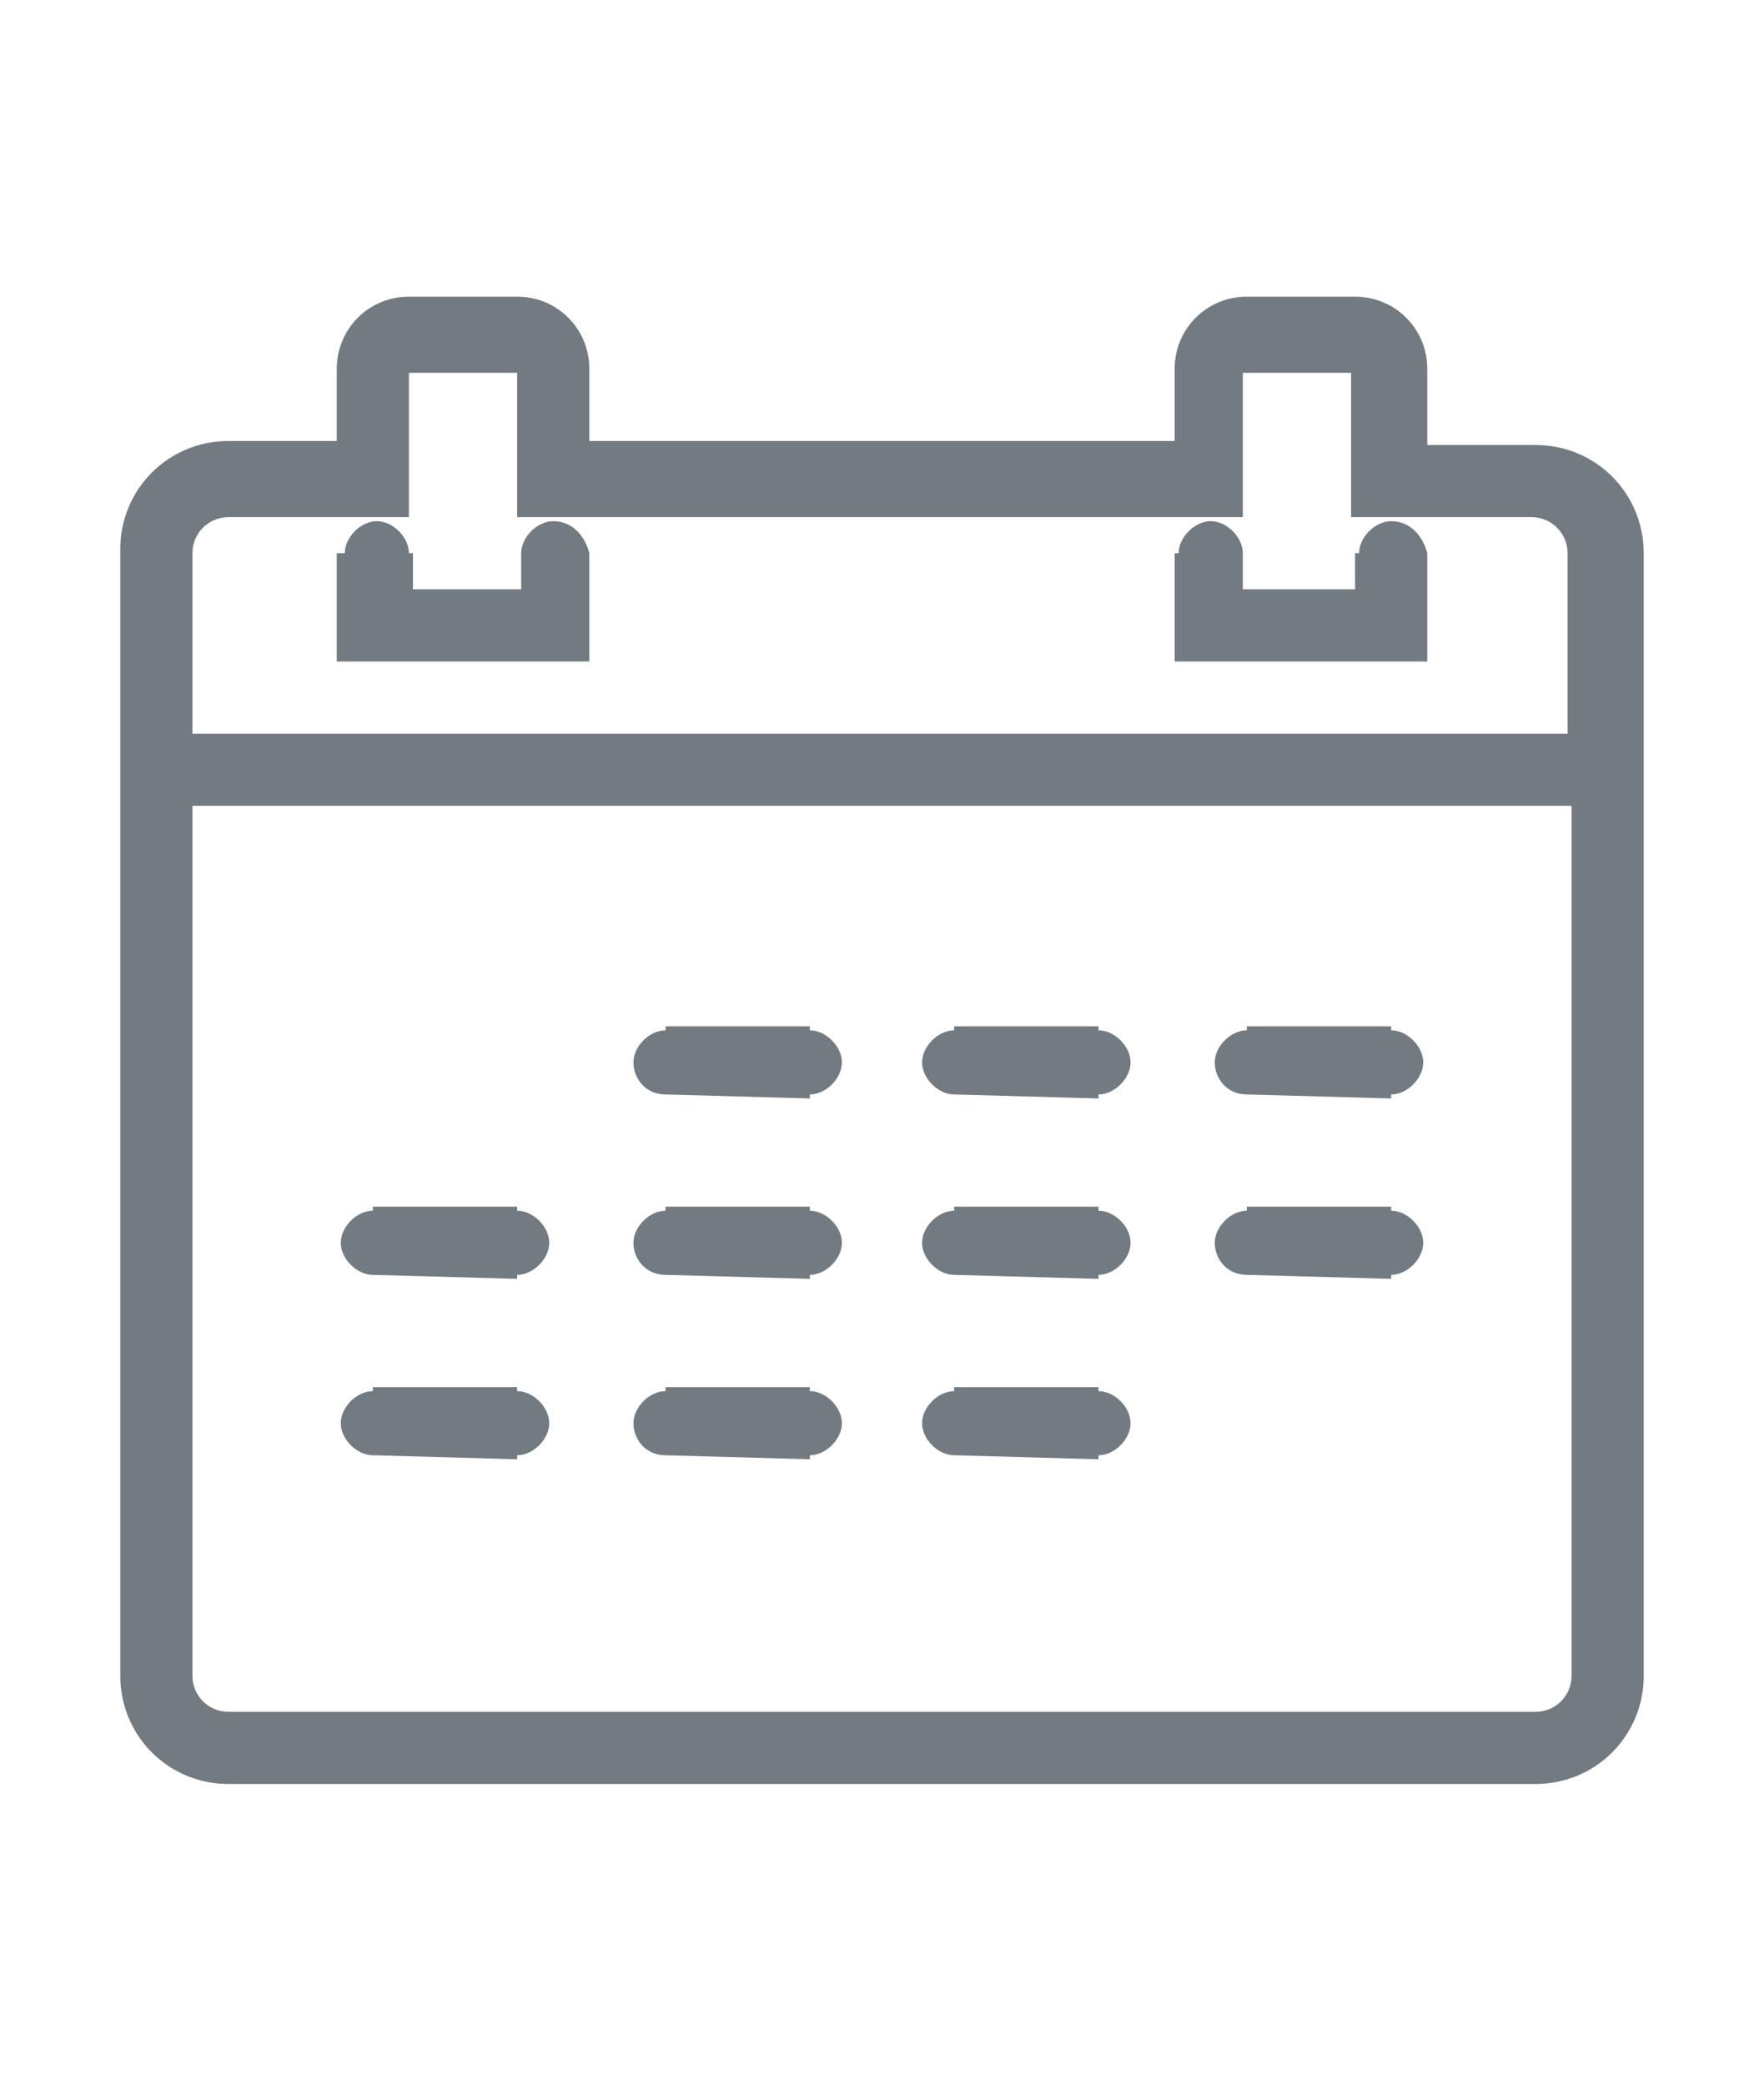 <?xml version="1.0" encoding="utf-8"?>
<!-- Generator: Adobe Illustrator 22.1.0, SVG Export Plug-In . SVG Version: 6.00 Build 0)  -->
<svg version="1.1" id="Capa_1" xmlns="http://www.w3.org/2000/svg" xmlns:xlink="http://www.w3.org/1999/xlink" x="0px" y="0px"
	 viewBox="0 0 44 52" style="enable-background:new 0 0 44 52;" xml:space="preserve">
<style type="text/css">
	.st0{fill:#727B81;}
</style>
<g>
	<path class="st0" d="M38.3,11.1h-2.7V9.2c0-1-0.8-1.8-1.8-1.8h-2.7c-1,0-1.8,0.8-1.8,1.8v1.8H14.7V9.2c0-1-0.8-1.8-1.8-1.8h-2.7
		c-1,0-1.8,0.8-1.8,1.8v1.8H5.7c-1.5,0-2.7,1.2-2.7,2.7v28.1c0,1.5,1.2,2.7,2.7,2.7h32.6c1.5,0,2.7-1.2,2.7-2.7V13.8
		C41,12.3,39.8,11.1,38.3,11.1z M4.8,20.1h34.4v21.7c0,0.5-0.4,0.9-0.9,0.9H5.7c-0.5,0-0.9-0.4-0.9-0.9V20.1z M10.2,12.9l0-3.6
		l2.7,0v3.6H31l0-3.6l2.7,0v3.6h4.5c0.5,0,0.9,0.4,0.9,0.9v4.5H4.8v-4.5c0-0.5,0.4-0.9,0.9-0.9H10.2z"/>
	<path class="st0" d="M35.6,13.8L35.6,13.8c-0.1-0.4-0.4-0.8-0.9-0.8c-0.4,0-0.8,0.4-0.8,0.8h-0.1v0.9H31v-0.9H31
		c0-0.4-0.4-0.8-0.8-0.8c-0.4,0-0.8,0.4-0.8,0.8h-0.1v2.7h6.3V13.8z"/>
	<path class="st0" d="M14.7,13.8L14.7,13.8c-0.1-0.4-0.4-0.8-0.9-0.8c-0.4,0-0.8,0.4-0.8,0.8H13v0.9h-2.7v-0.9h-0.1
		c0-0.4-0.4-0.8-0.8-0.8c-0.4,0-0.8,0.4-0.8,0.8H8.4v2.7h6.3V13.8z"/>
	<path class="st0" d="M23.8,36.3L23.8,36.3l3.6,0.1v-0.1c0.4,0,0.8-0.4,0.8-0.8s-0.4-0.8-0.8-0.8v-0.1h-3.6v0.1
		c-0.4,0-0.8,0.4-0.8,0.8S23.4,36.3,23.8,36.3z"/>
	<path class="st0" d="M23.8,27.3L23.8,27.3l3.6,0.1v-0.1c0.4,0,0.8-0.4,0.8-0.8c0-0.4-0.4-0.8-0.8-0.8v-0.1h-3.6v0.1
		c-0.4,0-0.8,0.4-0.8,0.8C23,26.9,23.4,27.3,23.8,27.3z"/>
	<path class="st0" d="M23.8,31.8L23.8,31.8l3.6,0.1v-0.1c0.4,0,0.8-0.4,0.8-0.8c0-0.4-0.4-0.8-0.8-0.8v-0.1h-3.6v0.1
		c-0.4,0-0.8,0.4-0.8,0.8C23,31.4,23.4,31.8,23.8,31.8z"/>
	<path class="st0" d="M31.1,31.8L31.1,31.8l3.6,0.1v-0.1c0.4,0,0.8-0.4,0.8-0.8c0-0.4-0.4-0.8-0.8-0.8v-0.1h-3.6v0.1
		c-0.4,0-0.8,0.4-0.8,0.8C30.3,31.4,30.6,31.8,31.1,31.8z"/>
	<path class="st0" d="M31.1,27.3L31.1,27.3l3.6,0.1v-0.1c0.4,0,0.8-0.4,0.8-0.8c0-0.4-0.4-0.8-0.8-0.8v-0.1h-3.6v0.1
		c-0.4,0-0.8,0.4-0.8,0.8C30.3,26.9,30.6,27.3,31.1,27.3z"/>
	<path class="st0" d="M16.6,27.3L16.6,27.3l3.6,0.1v-0.1c0.4,0,0.8-0.4,0.8-0.8c0-0.4-0.4-0.8-0.8-0.8v-0.1h-3.6v0.1
		c-0.4,0-0.8,0.4-0.8,0.8C15.8,26.9,16.1,27.3,16.6,27.3z"/>
	<path class="st0" d="M9.3,36.3L9.3,36.3l3.6,0.1v-0.1c0.4,0,0.8-0.4,0.8-0.8s-0.4-0.8-0.8-0.8v-0.1H9.3v0.1c-0.4,0-0.8,0.4-0.8,0.8
		S8.9,36.3,9.3,36.3z"/>
	<path class="st0" d="M9.3,31.8L9.3,31.8l3.6,0.1v-0.1c0.4,0,0.8-0.4,0.8-0.8c0-0.4-0.4-0.8-0.8-0.8v-0.1H9.3v0.1
		c-0.4,0-0.8,0.4-0.8,0.8C8.5,31.4,8.9,31.8,9.3,31.8z"/>
	<path class="st0" d="M16.6,36.3L16.6,36.3l3.6,0.1v-0.1c0.4,0,0.8-0.4,0.8-0.8s-0.4-0.8-0.8-0.8v-0.1h-3.6v0.1
		c-0.4,0-0.8,0.4-0.8,0.8S16.1,36.3,16.6,36.3z"/>
	<path class="st0" d="M16.6,31.8L16.6,31.8l3.6,0.1v-0.1c0.4,0,0.8-0.4,0.8-0.8c0-0.4-0.4-0.8-0.8-0.8v-0.1h-3.6v0.1
		c-0.4,0-0.8,0.4-0.8,0.8C15.8,31.4,16.1,31.8,16.6,31.8z"/>
</g>
</svg>
